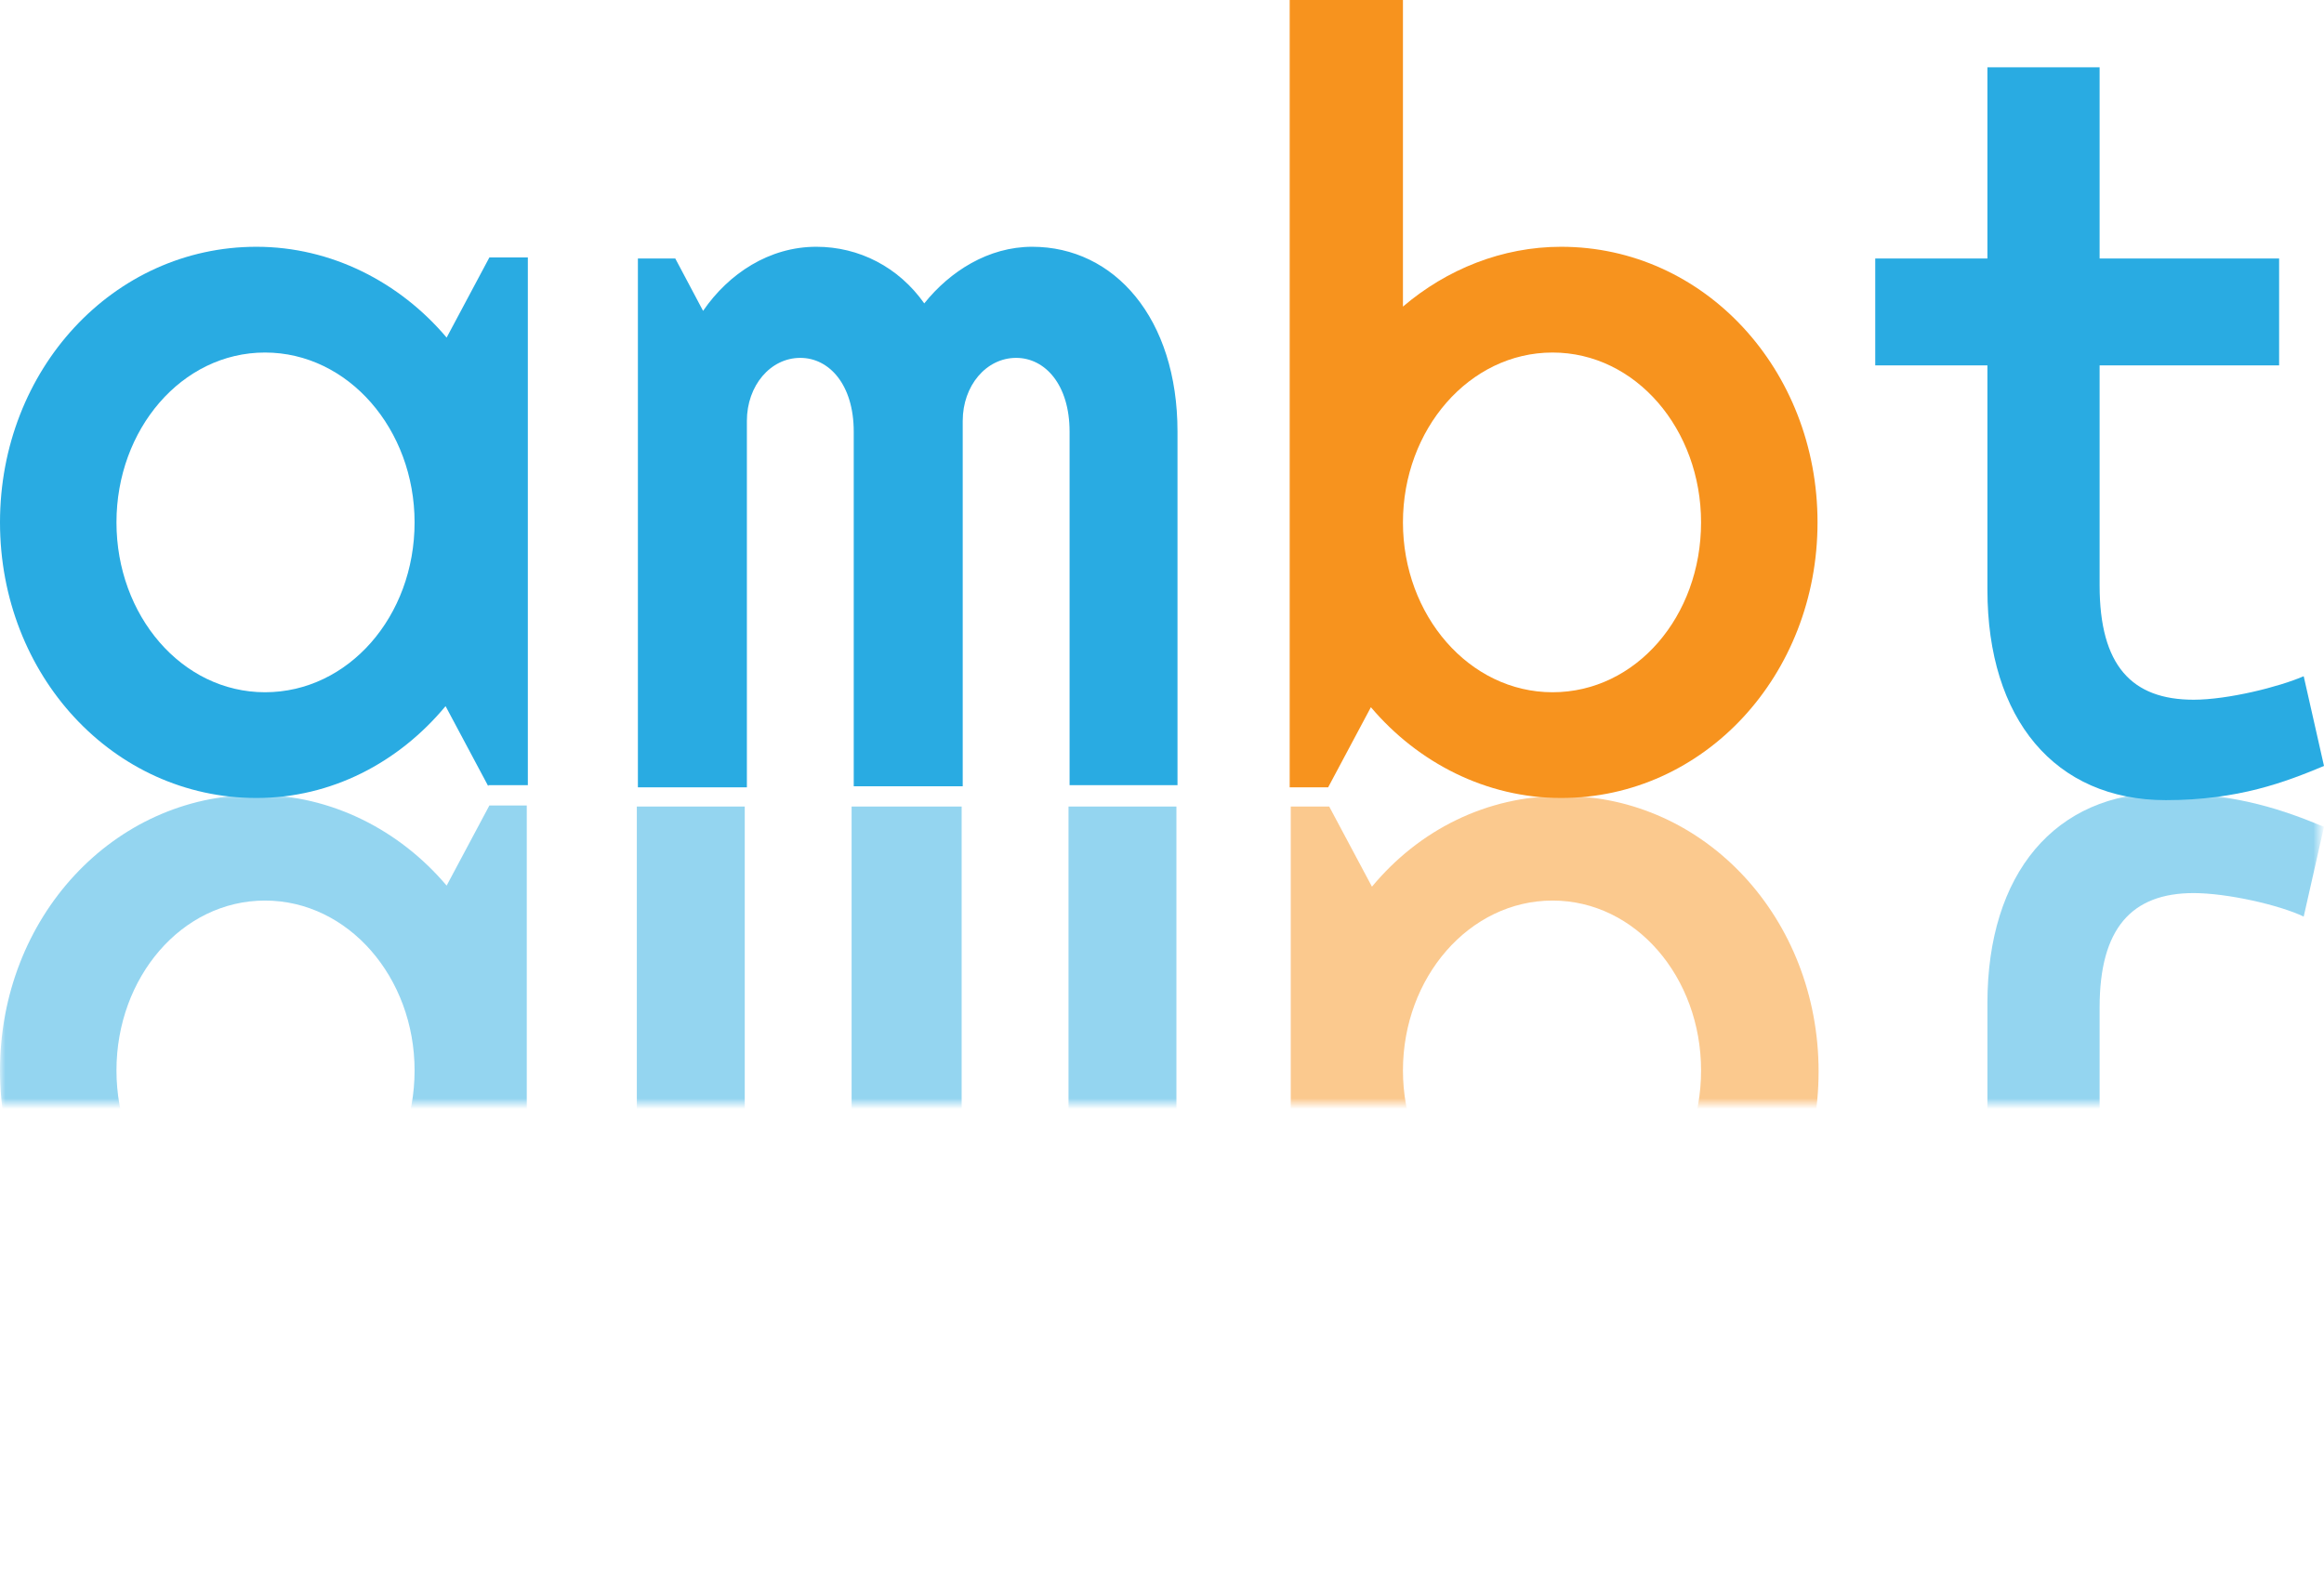 <?xml version="1.0" encoding="utf-8"?>
<!-- Generator: Adobe Illustrator 27.8.1, SVG Export Plug-In . SVG Version: 6.00 Build 0)  -->
<svg version="1.1" id="レイヤー_1" xmlns="http://www.w3.org/2000/svg" xmlns:xlink="http://www.w3.org/1999/xlink" x="0px"
	 y="0px" viewBox="0 0 217.5 149.1" style="enable-background:new 0 0 217.5 149.1;" xml:space="preserve">
<style type="text/css">
	.st0{fill:#29ABE2;}
	.st1{fill:#F7931E;}
	.st2{filter:url(#Adobe_OpacityMaskFilter);}
	.st3{fill:url(#SVGID_00000148639253939883245730000011563467930376856997_);}
	.st4{opacity:0.5;mask:url(#SVGID_1_);}
</style>
<g>
	<path class="st0" d="M45.7,73.6l-4-7.5C37.3,71.4,31,74.7,24,74.7c-13.4,0-24-11.5-24-25.8s10.6-25.8,24-25.8
		c7,0,13.4,3.3,17.8,8.5l4-7.5h3.6v49.4H45.7z M24.8,33c-7.8,0-13.9,7.2-13.9,15.9c0,8.7,6.1,15.9,13.9,15.9c7.8,0,14-7.1,14-15.9
		C38.8,40.2,32.6,33,24.8,33z"/>
	<path class="st0" d="M90,73.6H79.9V40.4c0-4.4-2.3-6.9-5-6.9c-2.8,0-5,2.6-5,5.9v34.3H59.7V24.2h3.5l2.6,4.9c2.4-3.5,6.2-6,10.6-6
		c4,0,7.7,1.9,10.1,5.3c2.4-3,6-5.3,10.1-5.3c7.7,0,13.6,6.7,13.6,17.3v33.1h-10.1V40.4c0-4.4-2.3-6.9-5-6.9c-2.8,0-5,2.6-5,5.9
		V73.6z"/>
	<path class="st1" d="M131.3,0v28.7c4.1-3.5,9.3-5.6,14.8-5.6c13.4,0,24,11.5,24,25.8s-10.6,25.8-24,25.8c-7,0-13.4-3.3-17.8-8.5
		l-4,7.5h-3.6V0H131.3z M145.3,33c-7.8,0-14,7.2-14,15.9c0,8.7,6.2,15.9,14,15.9c7.8,0,13.9-7.1,13.9-15.9
		C159.2,40.2,153.1,33,145.3,33z"/>
	<path class="st0" d="M202.7,74.9c-10.4,0-16.7-7.6-16.7-19.7v-21h-10.5v-10H186V6.3h10.5v17.9h16.8v10h-16.8v20.6
		c0,7.5,3,10.7,8.8,10.7c3.2,0,8-1.2,10.3-2.2l1.9,8.4C213.9,73.2,209.5,74.9,202.7,74.9z"/>
</g>
<defs>
	<filter id="Adobe_OpacityMaskFilter" filterUnits="userSpaceOnUse" x="0" y="74.3" width="217.5" height="74.9">
		<feColorMatrix  type="matrix" values="1 0 0 0 0  0 1 0 0 0  0 0 1 0 0  0 0 0 1 0"/>
	</filter>
</defs>
<mask maskUnits="userSpaceOnUse" x="0" y="74.3" width="217.5" height="74.9" id="SVGID_1_">
	<g class="st2">
		
			<linearGradient id="SVGID_00000015340501731605115640000003814150180896887478_" gradientUnits="userSpaceOnUse" x1="125.072" y1="103.365" x2="125.072" y2="71.82">
			<stop  offset="0" style="stop-color:#000000"/>
			<stop  offset="0.189" style="stop-color:#030303"/>
			<stop  offset="0.322" style="stop-color:#0C0C0C"/>
			<stop  offset="0.438" style="stop-color:#1C1C1C"/>
			<stop  offset="0.545" style="stop-color:#323232"/>
			<stop  offset="0.645" style="stop-color:#4E4E4E"/>
			<stop  offset="0.74" style="stop-color:#717171"/>
			<stop  offset="0.831" style="stop-color:#9B9B9B"/>
			<stop  offset="0.917" style="stop-color:#CACACA"/>
			<stop  offset="1" style="stop-color:#FFFFFF"/>
		</linearGradient>
		
			<rect x="-68.3" y="71.8" style="fill:url(#SVGID_00000015340501731605115640000003814150180896887478_);" width="386.8" height="31.5"/>
	</g>
</mask>
<g class="st4">
	<path class="st0" d="M49.3,75.5v49.4h-3.6l-4-7.5C37.3,122.7,31,126,24,126c-13.4,0-24-11.5-24-25.8c0-14.3,10.6-25.8,24-25.8
		c7,0,13.4,3.3,17.8,8.5l4-7.5H49.3z M38.8,100.2c0-8.7-6.2-15.9-14-15.9c-7.8,0-13.9,7.2-13.9,15.9c0,8.7,6.1,15.9,13.9,15.9
		C32.6,116.1,38.8,109,38.8,100.2z"/>
	<path class="st0" d="M90,109.8c0,3.3,2.2,5.9,5,5.9c2.7,0,5-2.5,5-6.9V75.5h10.1v33.1c0,10.6-5.9,17.3-13.6,17.3
		c-4.1,0-7.7-2.2-10.1-5.3c-2.4,3.4-6.1,5.3-10.1,5.3c-4.4,0-8.2-2.5-10.6-6l-2.6,4.9h-3.5V75.5h10.1v34.3c0,3.3,2.2,5.9,5,5.9
		c2.7,0,5-2.5,5-6.9V75.5H90V109.8z"/>
	<path class="st1" d="M120.8,149.1V75.5h3.6l4,7.5c4.4-5.3,10.7-8.5,17.8-8.5c13.4,0,24,11.5,24,25.8c0,14.3-10.6,25.8-24,25.8
		c-5.6,0-10.7-2.1-14.8-5.6v28.7H120.8z M159.2,100.2c0-8.7-6.1-15.9-13.9-15.9c-7.8,0-14,7.2-14,15.9c0,8.7,6.2,15.9,14,15.9
		C153.1,116.1,159.2,109,159.2,100.2z"/>
	<path class="st0" d="M217.5,77.4l-1.9,8.4c-2.3-1.1-7.2-2.2-10.3-2.2c-5.8,0-8.8,3.3-8.8,10.7v20.6h16.8v10h-16.8v17.9H186v-17.9
		h-10.5v-10H186v-21c0-12.1,6.3-19.7,16.7-19.7C209.5,74.3,213.9,75.9,217.5,77.4z"/>
</g>
</svg>
